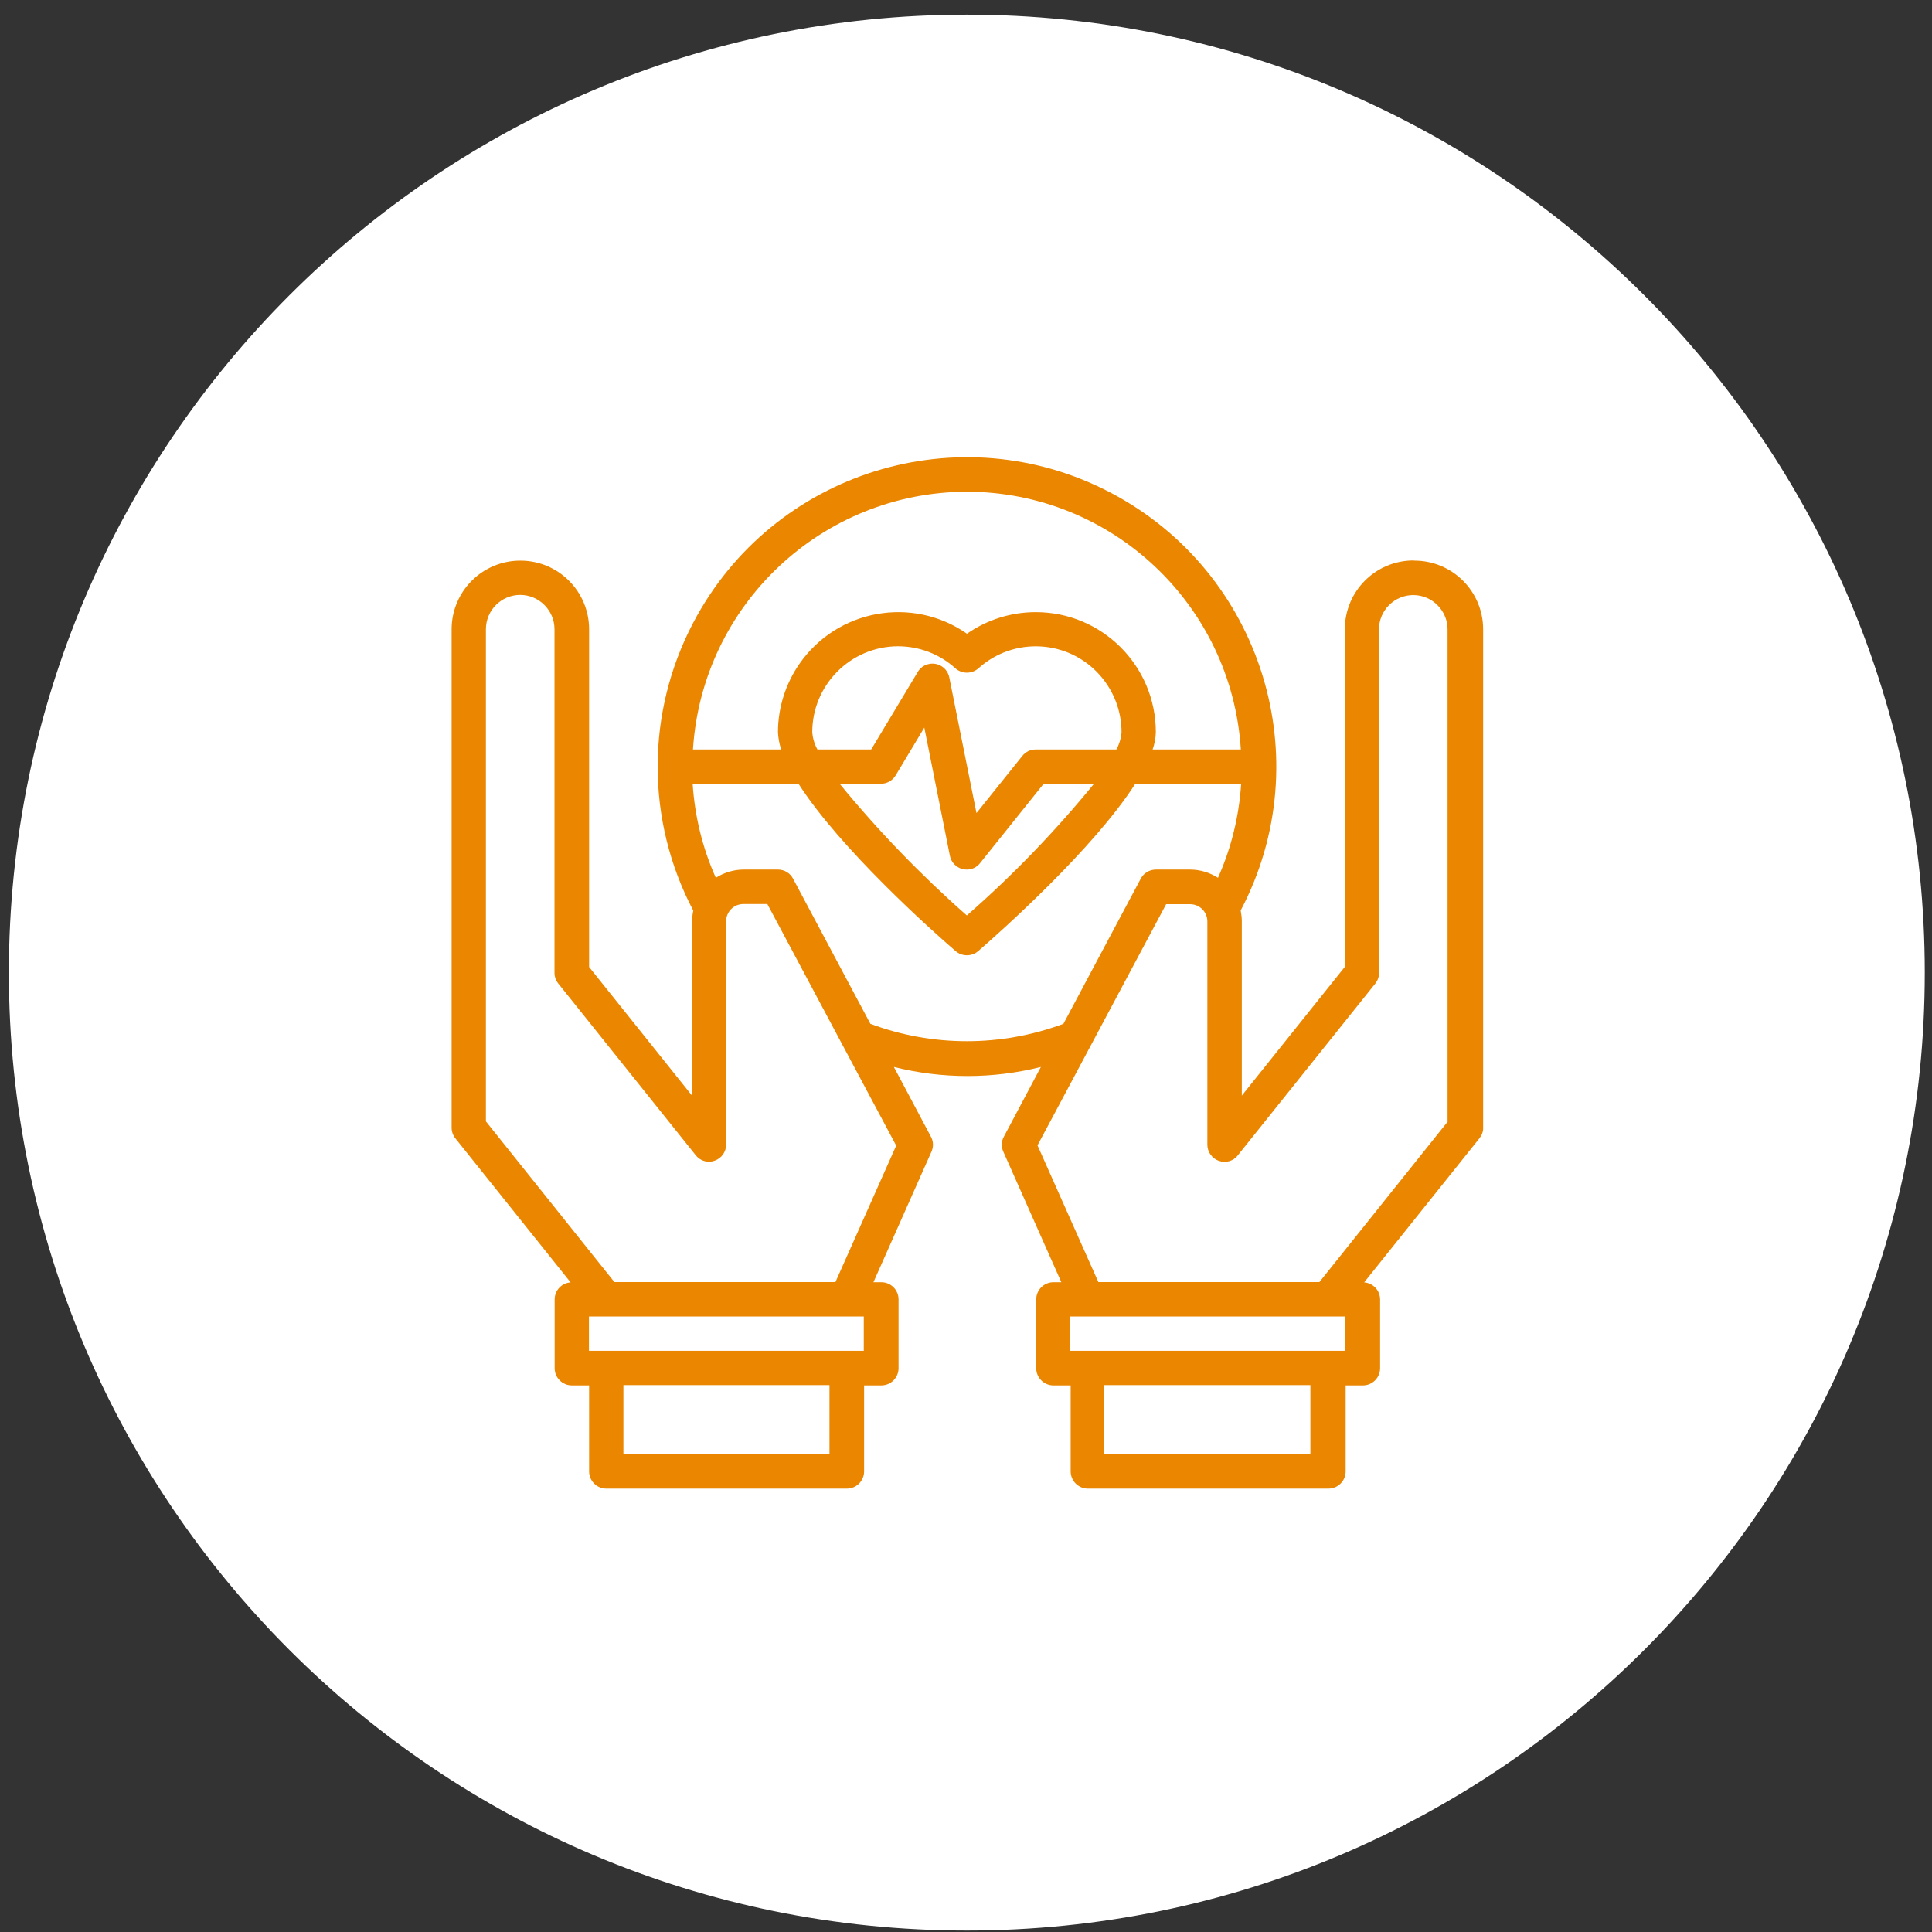 <svg width="120" height="120" viewBox="0 0 120 120" fill="none" xmlns="http://www.w3.org/2000/svg">
<rect x="0" y="0" width="120" height="120" fill="#333333" stroke="none"/>
<path d="M60.051 119.91C92.911 119.91 119.551 93.27 119.551 60.41C119.551 27.55 92.911 0.91 60.051 0.91C27.191 0.91 0.551 27.55 0.551 60.41C0.551 93.27 27.191 119.91 60.051 119.91Z" fill="white"/>
<path d="M87.801 34.811C85.441 34.811 83.531 36.721 83.531 39.081V60.051L77.131 68.051V57.221C77.131 56.991 77.101 56.771 77.061 56.551C82.001 47.161 78.391 35.551 69.001 30.611C59.611 25.671 48.001 29.281 43.061 38.671C40.111 44.271 40.111 50.961 43.061 56.561C43.011 56.781 42.991 57.011 42.991 57.231V68.061L36.591 60.061V39.091C36.591 36.731 34.681 34.821 32.321 34.821C29.961 34.821 28.051 36.731 28.051 39.091V70.041C28.051 70.281 28.131 70.511 28.281 70.701L35.441 79.651C34.881 79.691 34.451 80.151 34.451 80.711V84.981C34.451 85.571 34.931 86.051 35.521 86.051H36.591V91.391C36.591 91.981 37.071 92.461 37.661 92.461H52.601C53.191 92.461 53.671 91.981 53.671 91.391V86.051H54.741C55.331 86.051 55.811 85.571 55.811 84.981V80.711C55.811 80.121 55.331 79.641 54.741 79.641H54.251L57.851 71.541C57.991 71.241 57.981 70.891 57.821 70.601L55.521 66.271C58.521 67.021 61.661 67.021 64.651 66.271L62.351 70.601C62.191 70.891 62.181 71.241 62.321 71.541L65.921 79.641H65.431C64.841 79.641 64.361 80.121 64.361 80.711V84.981C64.361 85.571 64.841 86.051 65.431 86.051H66.501V91.391C66.501 91.981 66.981 92.461 67.571 92.461H82.511C83.101 92.461 83.581 91.981 83.581 91.391V86.051H84.651C85.241 86.051 85.721 85.571 85.721 84.981V80.711C85.721 80.151 85.281 79.691 84.731 79.651L91.891 70.701C92.041 70.511 92.131 70.281 92.121 70.041V39.091C92.121 36.731 90.211 34.821 87.851 34.821L87.801 34.811ZM60.051 30.541C69.061 30.551 76.501 37.561 77.071 46.551H71.591C71.711 46.211 71.781 45.851 71.791 45.481C71.791 41.351 68.441 38.011 64.321 38.021C62.801 38.021 61.311 38.491 60.061 39.361C56.671 37.001 52.021 37.841 49.661 41.221C48.791 42.471 48.321 43.961 48.321 45.481C48.341 45.841 48.401 46.201 48.521 46.551H43.041C43.611 37.561 51.051 30.561 60.061 30.541H60.051ZM64.321 46.551C64.001 46.551 63.691 46.701 63.491 46.961L60.651 50.501L58.961 42.071C58.841 41.491 58.281 41.121 57.701 41.241C57.401 41.301 57.151 41.481 57.001 41.741L54.111 46.551H50.771C50.591 46.221 50.481 45.861 50.451 45.481C50.451 42.541 52.831 40.151 55.771 40.141C57.091 40.141 58.361 40.621 59.341 41.511C59.751 41.871 60.361 41.871 60.771 41.511C62.961 39.541 66.331 39.721 68.291 41.911C69.171 42.891 69.661 44.161 69.661 45.481C69.631 45.851 69.521 46.221 69.341 46.551H64.321ZM67.951 48.681C65.551 51.621 62.911 54.361 60.051 56.861C57.201 54.351 54.561 51.621 52.151 48.681H54.711C55.091 48.681 55.441 48.481 55.631 48.161L57.411 45.191L59.001 53.161C59.081 53.561 59.391 53.881 59.791 53.981C59.871 54.001 59.961 54.011 60.051 54.011C60.381 54.011 60.681 53.861 60.881 53.601L64.831 48.671H67.951V48.681ZM51.521 90.301H38.721V86.031H51.521V90.301ZM53.651 83.901H36.581V81.771H53.651V83.901ZM55.671 71.141L51.891 79.631H38.161L30.181 69.651V39.081C30.181 37.901 31.141 36.951 32.311 36.951C33.481 36.951 34.441 37.911 34.441 39.081V60.421C34.441 60.661 34.521 60.891 34.671 61.081L43.211 71.751C43.491 72.111 43.971 72.251 44.391 72.091C44.821 71.941 45.101 71.541 45.101 71.091V57.221C45.101 56.631 45.581 56.151 46.171 56.151H47.661L55.651 71.131L55.671 71.141ZM54.061 63.591L49.261 54.581C49.081 54.231 48.721 54.011 48.321 54.011H46.191C45.581 54.011 44.981 54.191 44.461 54.521C43.631 52.671 43.151 50.691 43.021 48.671H49.591C52.171 52.711 57.931 57.851 59.351 59.071C59.751 59.421 60.361 59.421 60.761 59.071C62.181 57.841 67.941 52.711 70.521 48.671H77.091C76.961 50.691 76.481 52.671 75.651 54.521C75.131 54.191 74.531 54.011 73.921 54.011H71.791C71.401 54.011 71.031 54.231 70.851 54.581L66.051 63.591C62.181 65.031 57.921 65.031 54.061 63.591ZM81.391 90.301H68.591V86.031H81.391V90.301ZM83.531 83.901H66.461V81.771H83.531V83.901ZM89.931 69.651L81.951 79.631H68.221L64.441 71.141L72.431 56.161H73.921C74.511 56.161 74.991 56.641 74.991 57.231V71.101C74.991 71.551 75.281 71.951 75.701 72.101C76.131 72.251 76.611 72.121 76.881 71.761L85.421 61.091C85.571 60.901 85.661 60.671 85.651 60.431V39.091C85.651 37.911 86.611 36.961 87.781 36.961C88.951 36.961 89.911 37.921 89.911 39.091V69.661L89.931 69.651Z" fill="#EA8600"/>
</svg>
